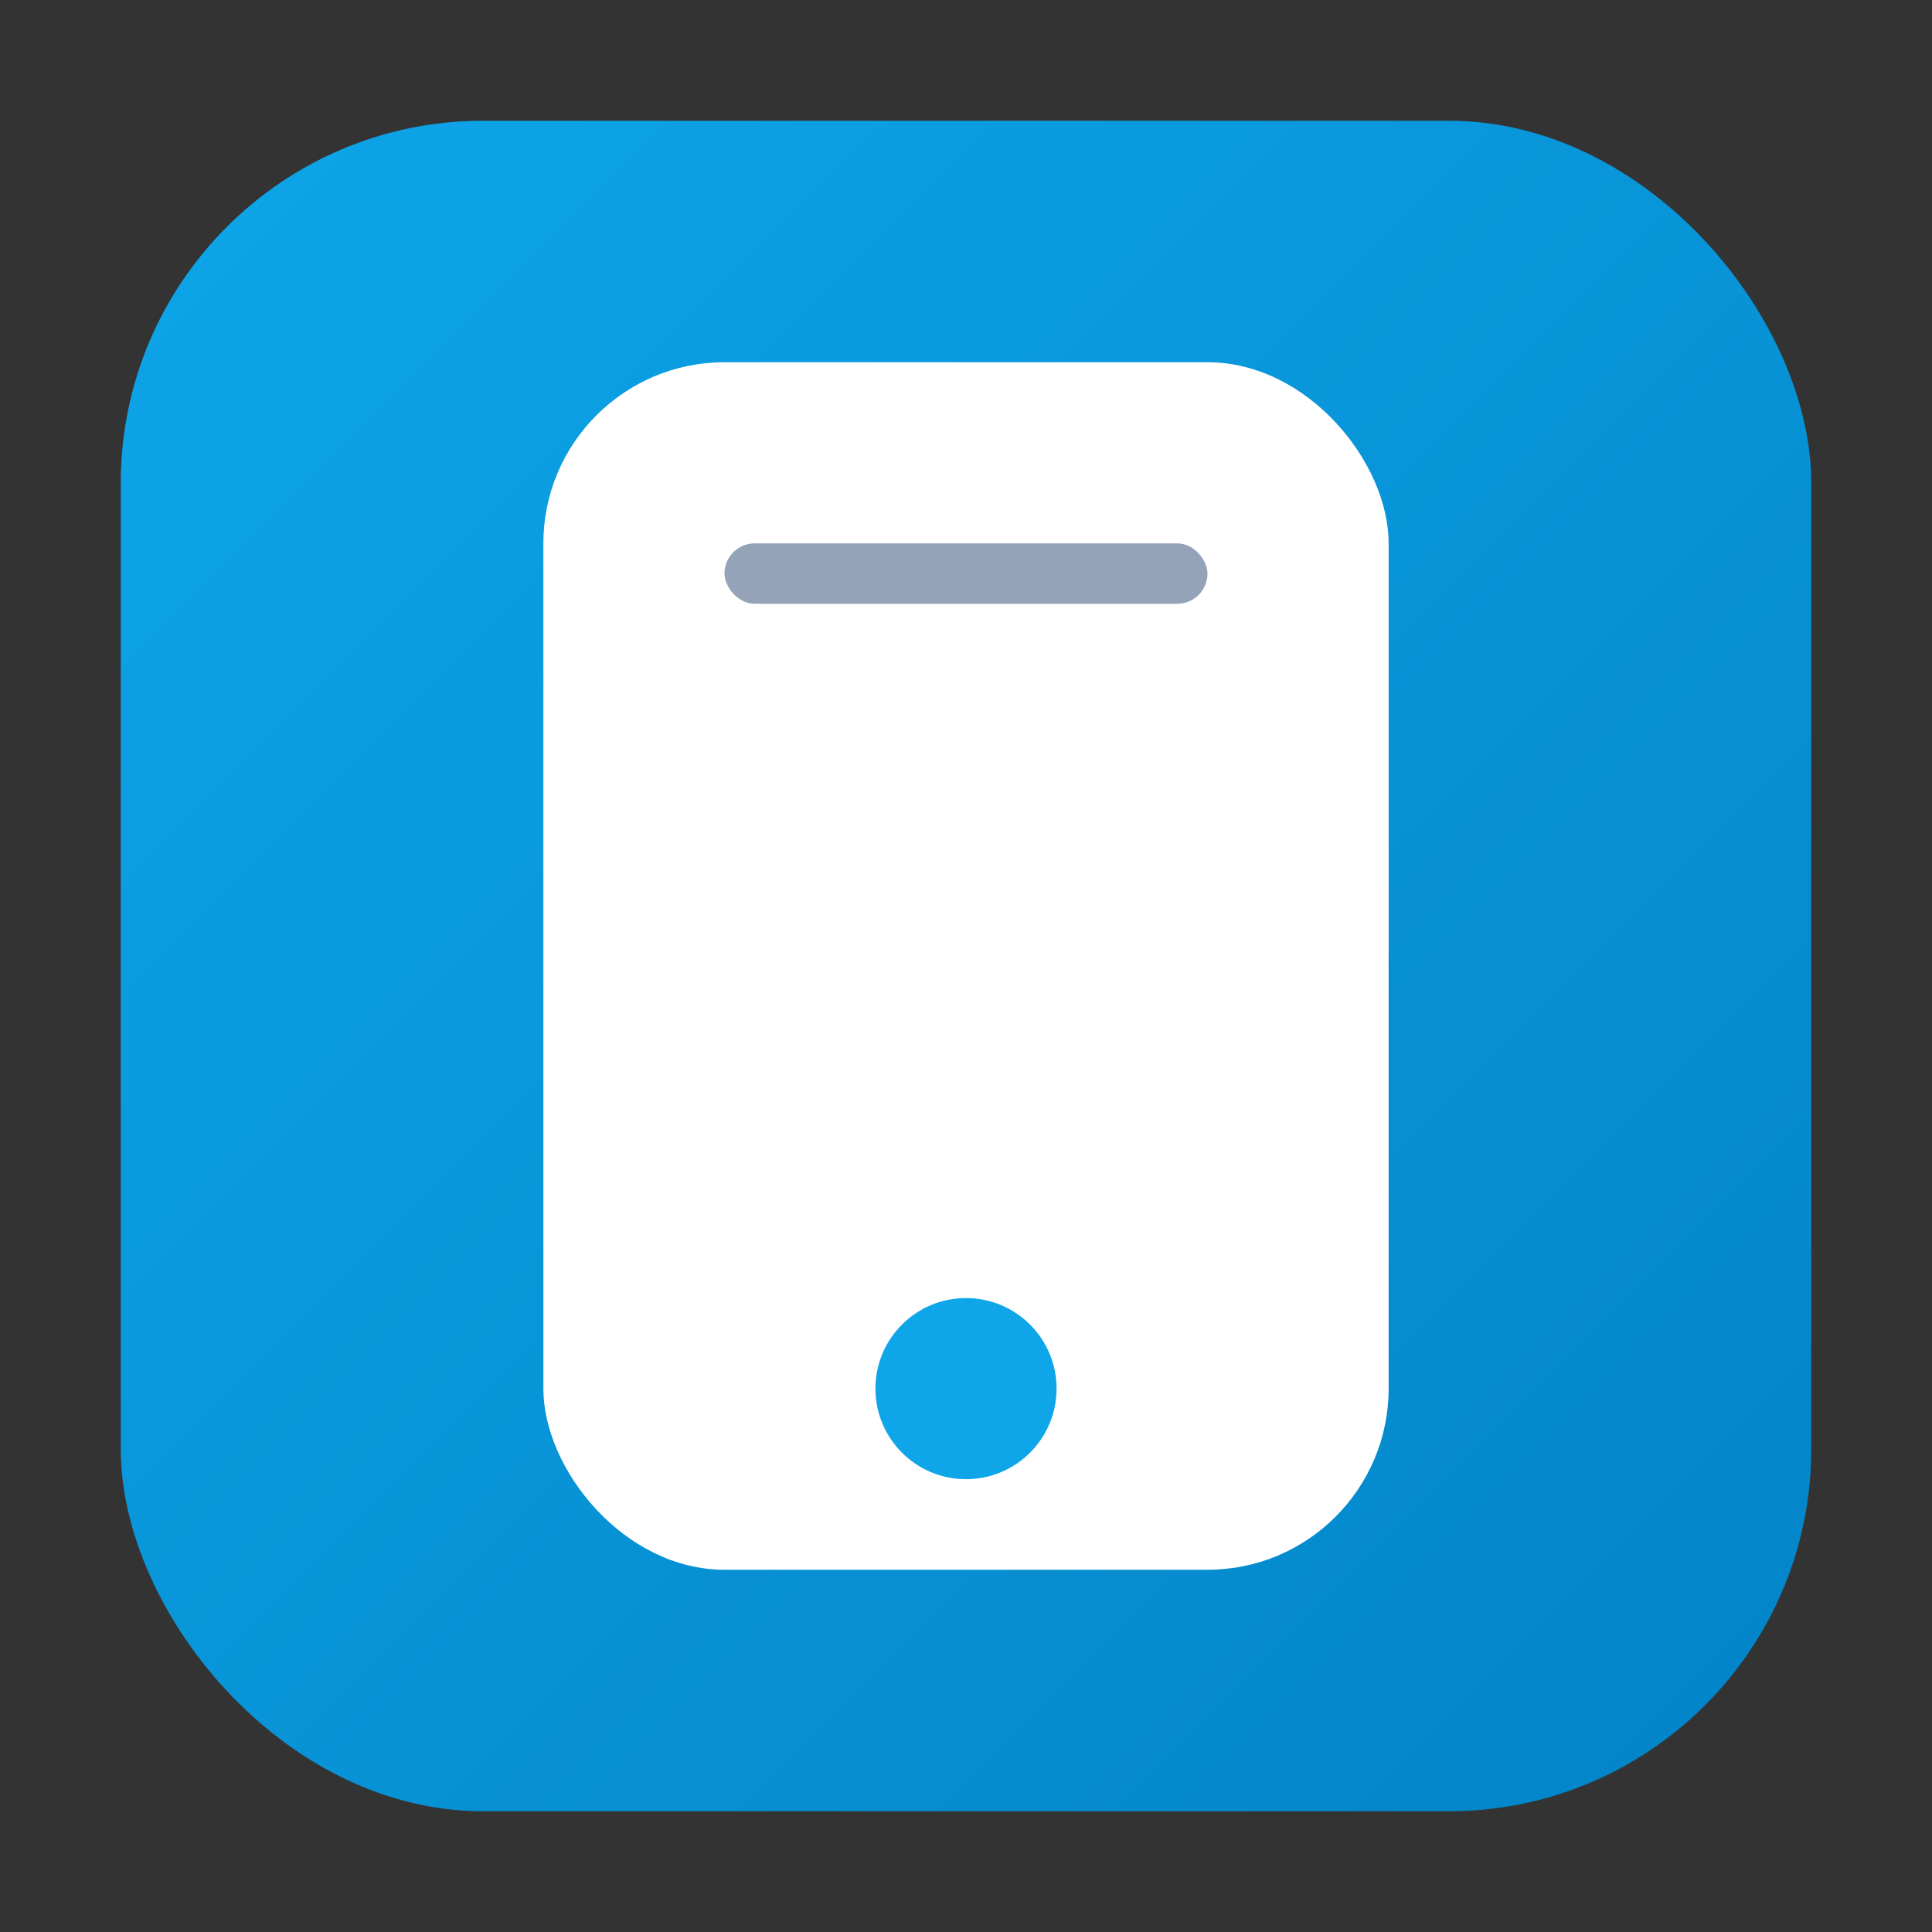 
<svg xmlns="http://www.w3.org/2000/svg" viewBox="0 0 64 64" width="64" height="64">
  <rect x="0" y="0" width="64" height="64" fill="#333333" stroke="none"/>
  <defs>
    <linearGradient id="g" x1="0" x2="1" y1="0" y2="1">
      <stop offset="0" stop-color="#0ea5e9"/>
      <stop offset="1" stop-color="#0284c7"/>
    </linearGradient>
  </defs>
  <rect x="4" y="4" width="56" height="56" rx="12" fill="url(#g)"/>
  <rect x="18" y="12" width="28" height="40" rx="6" fill="#fff"/>
  <circle cx="32" cy="46" r="3" fill="#0ea5e9"/>
  <rect x="24" y="18" width="16" height="2" rx="1" fill="#94a3b8"/>
</svg>

